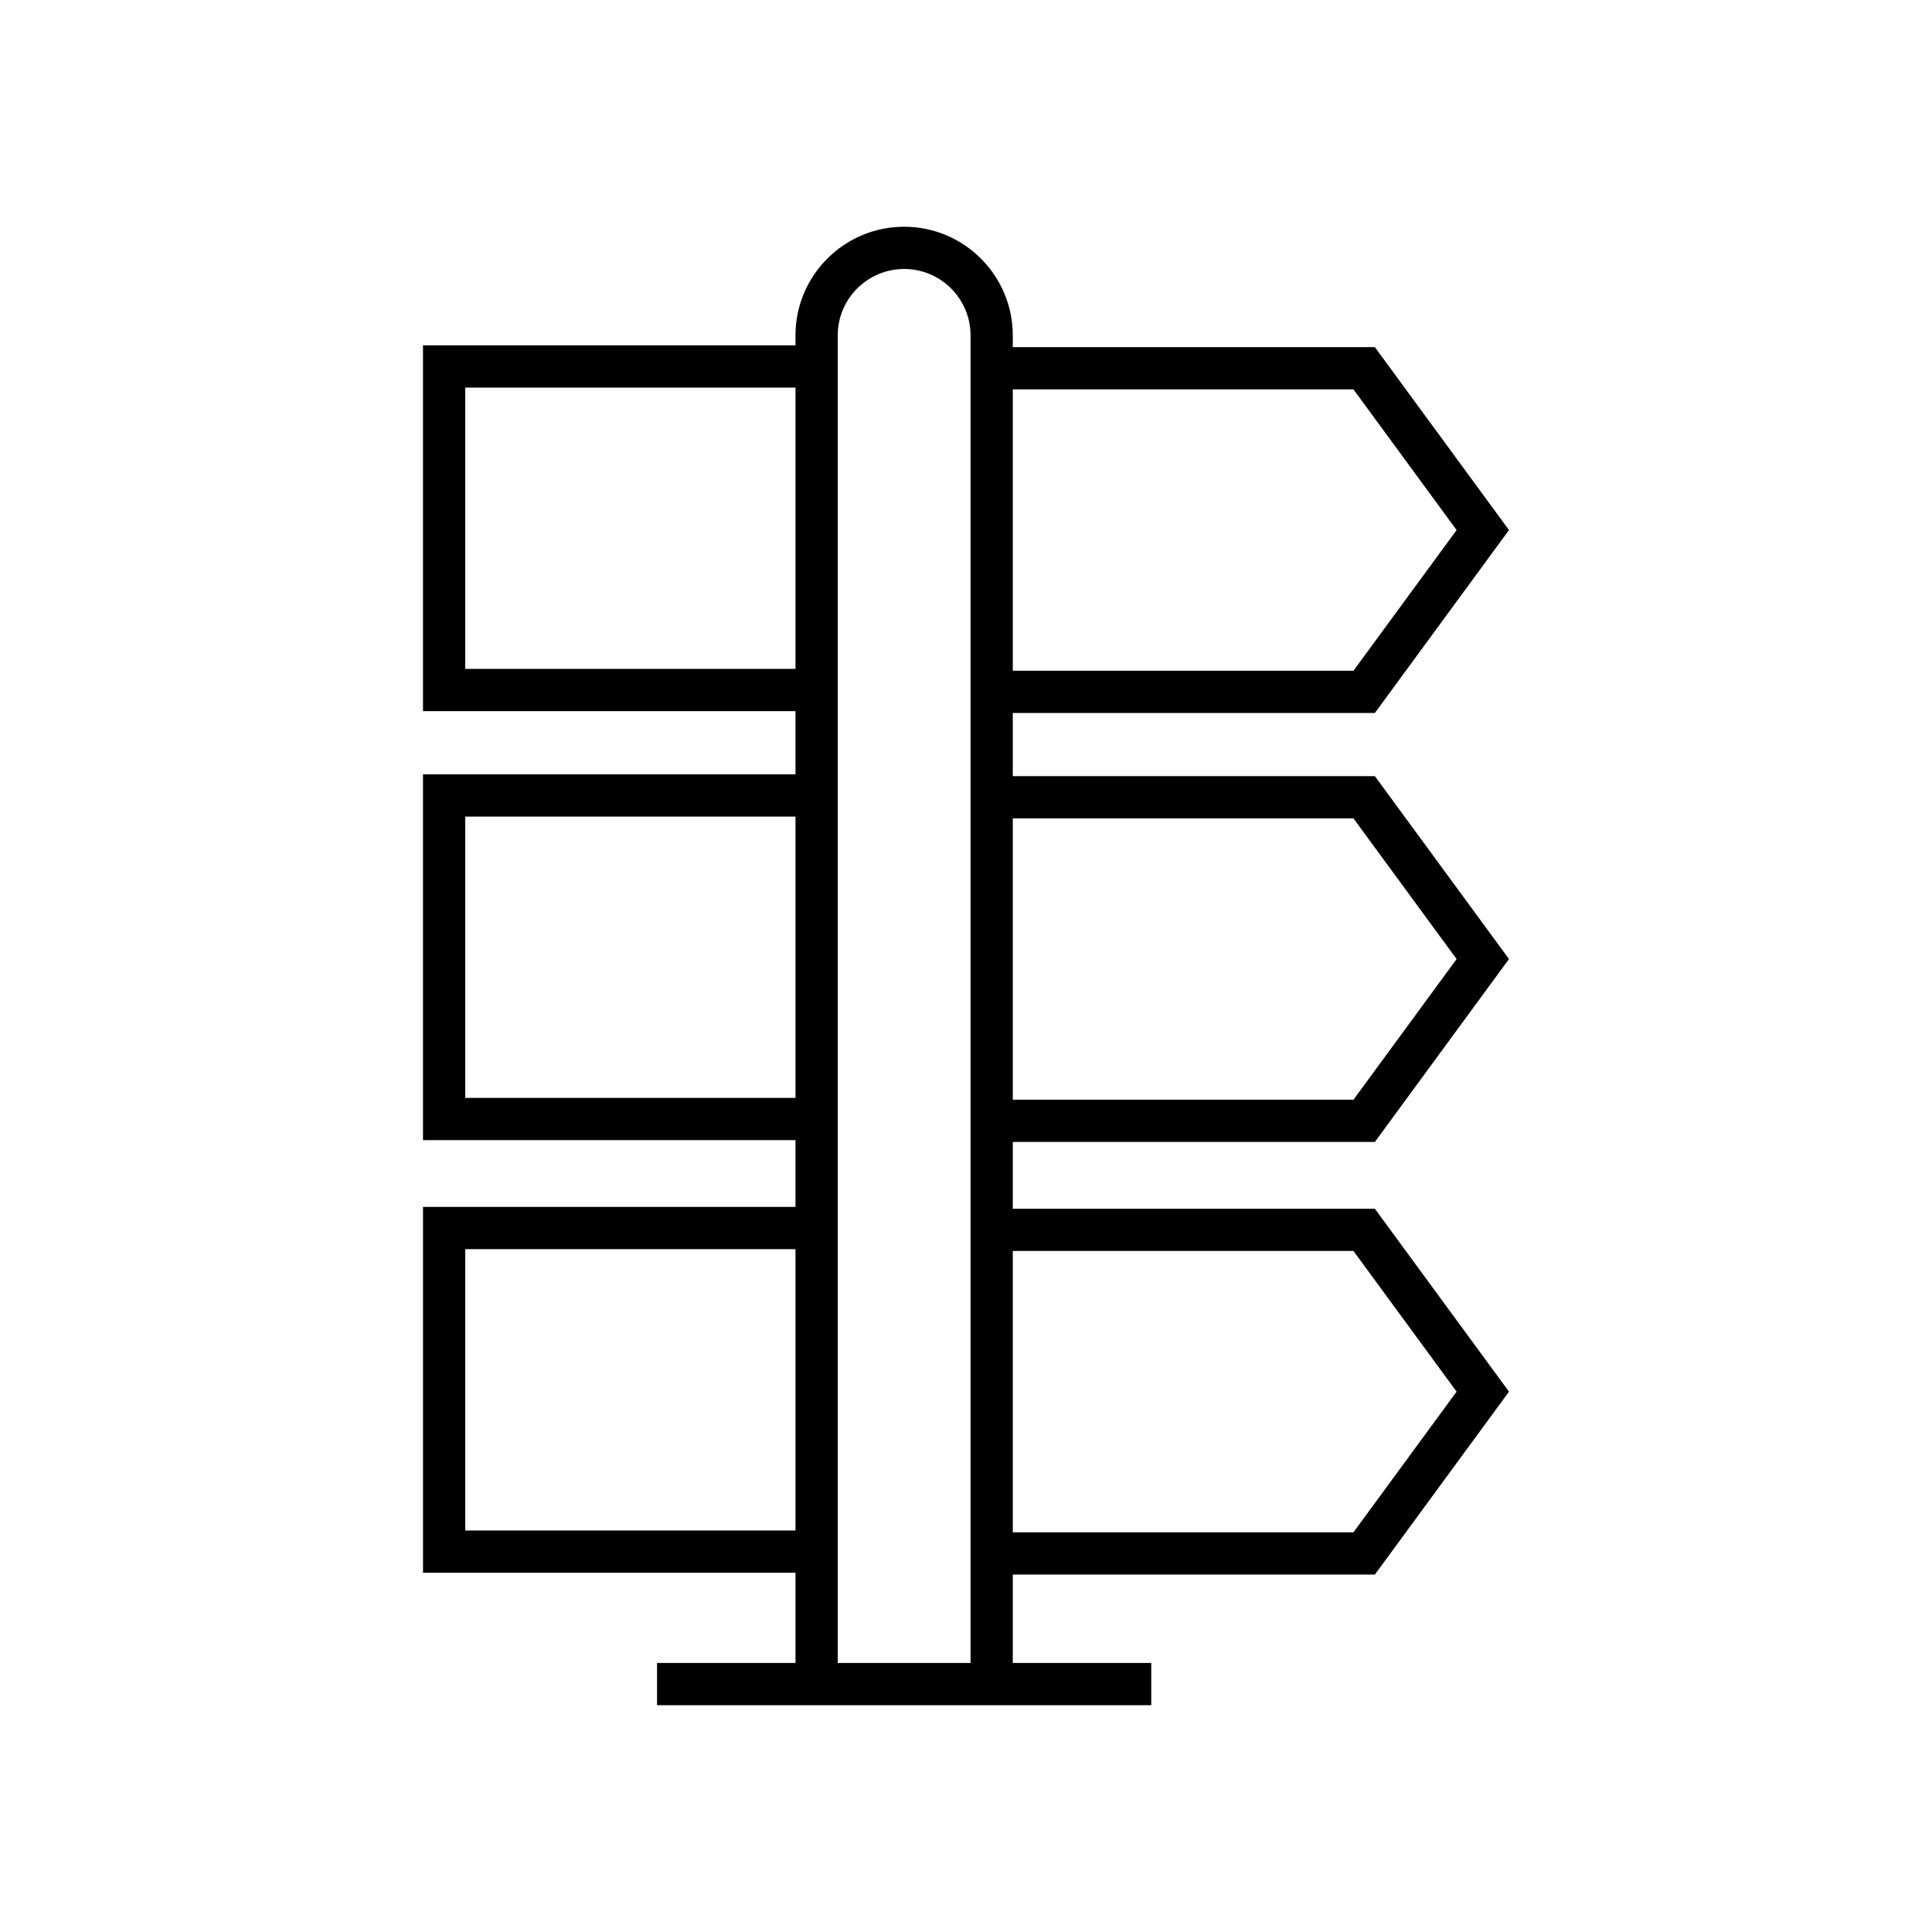 <?xml version="1.0" encoding="UTF-8"?>
<!-- Uploaded to: ICON Repo, www.iconrepo.com, Generator: ICON Repo Mixer Tools -->
<svg fill="#000000" width="800px" height="800px" version="1.1" viewBox="144 144 512 512" xmlns="http://www.w3.org/2000/svg">
 <path d="m256.1 463.85v96.949h98.711v23.91h-36.688v11.195h130.97v-11.195h-36.695v-23.43h95.957l35.543-48.473-35.543-48.473-95.957-0.004v-17.699h95.957l35.543-48.473-35.543-48.473h-95.957v-16.738h95.957l35.543-48.473-35.543-48.477-95.957-0.004v-3.109c0-15.879-12.918-28.797-28.793-28.797-15.879 0-28.797 12.918-28.797 28.797v2.633h-98.711v96.945h98.711v16.742h-98.711v96.945h98.711v17.699zm98.711 85.754h-87.516v-74.559h87.516zm57.59-302.41h90.281l27.332 37.281-27.332 37.277-90.281-0.004zm0 113.69h90.281l27.332 37.277-27.332 37.277h-90.281zm0 114.64h90.281l27.332 37.277-27.332 37.277h-90.281zm-46.395-242.64c0-9.703 7.894-17.602 17.602-17.602 9.703 0 17.598 7.898 17.598 17.602v351.82h-35.199zm-98.711 88.383v-74.555h87.516v74.555zm0 113.69v-74.555h87.516v74.555z"/>
</svg>